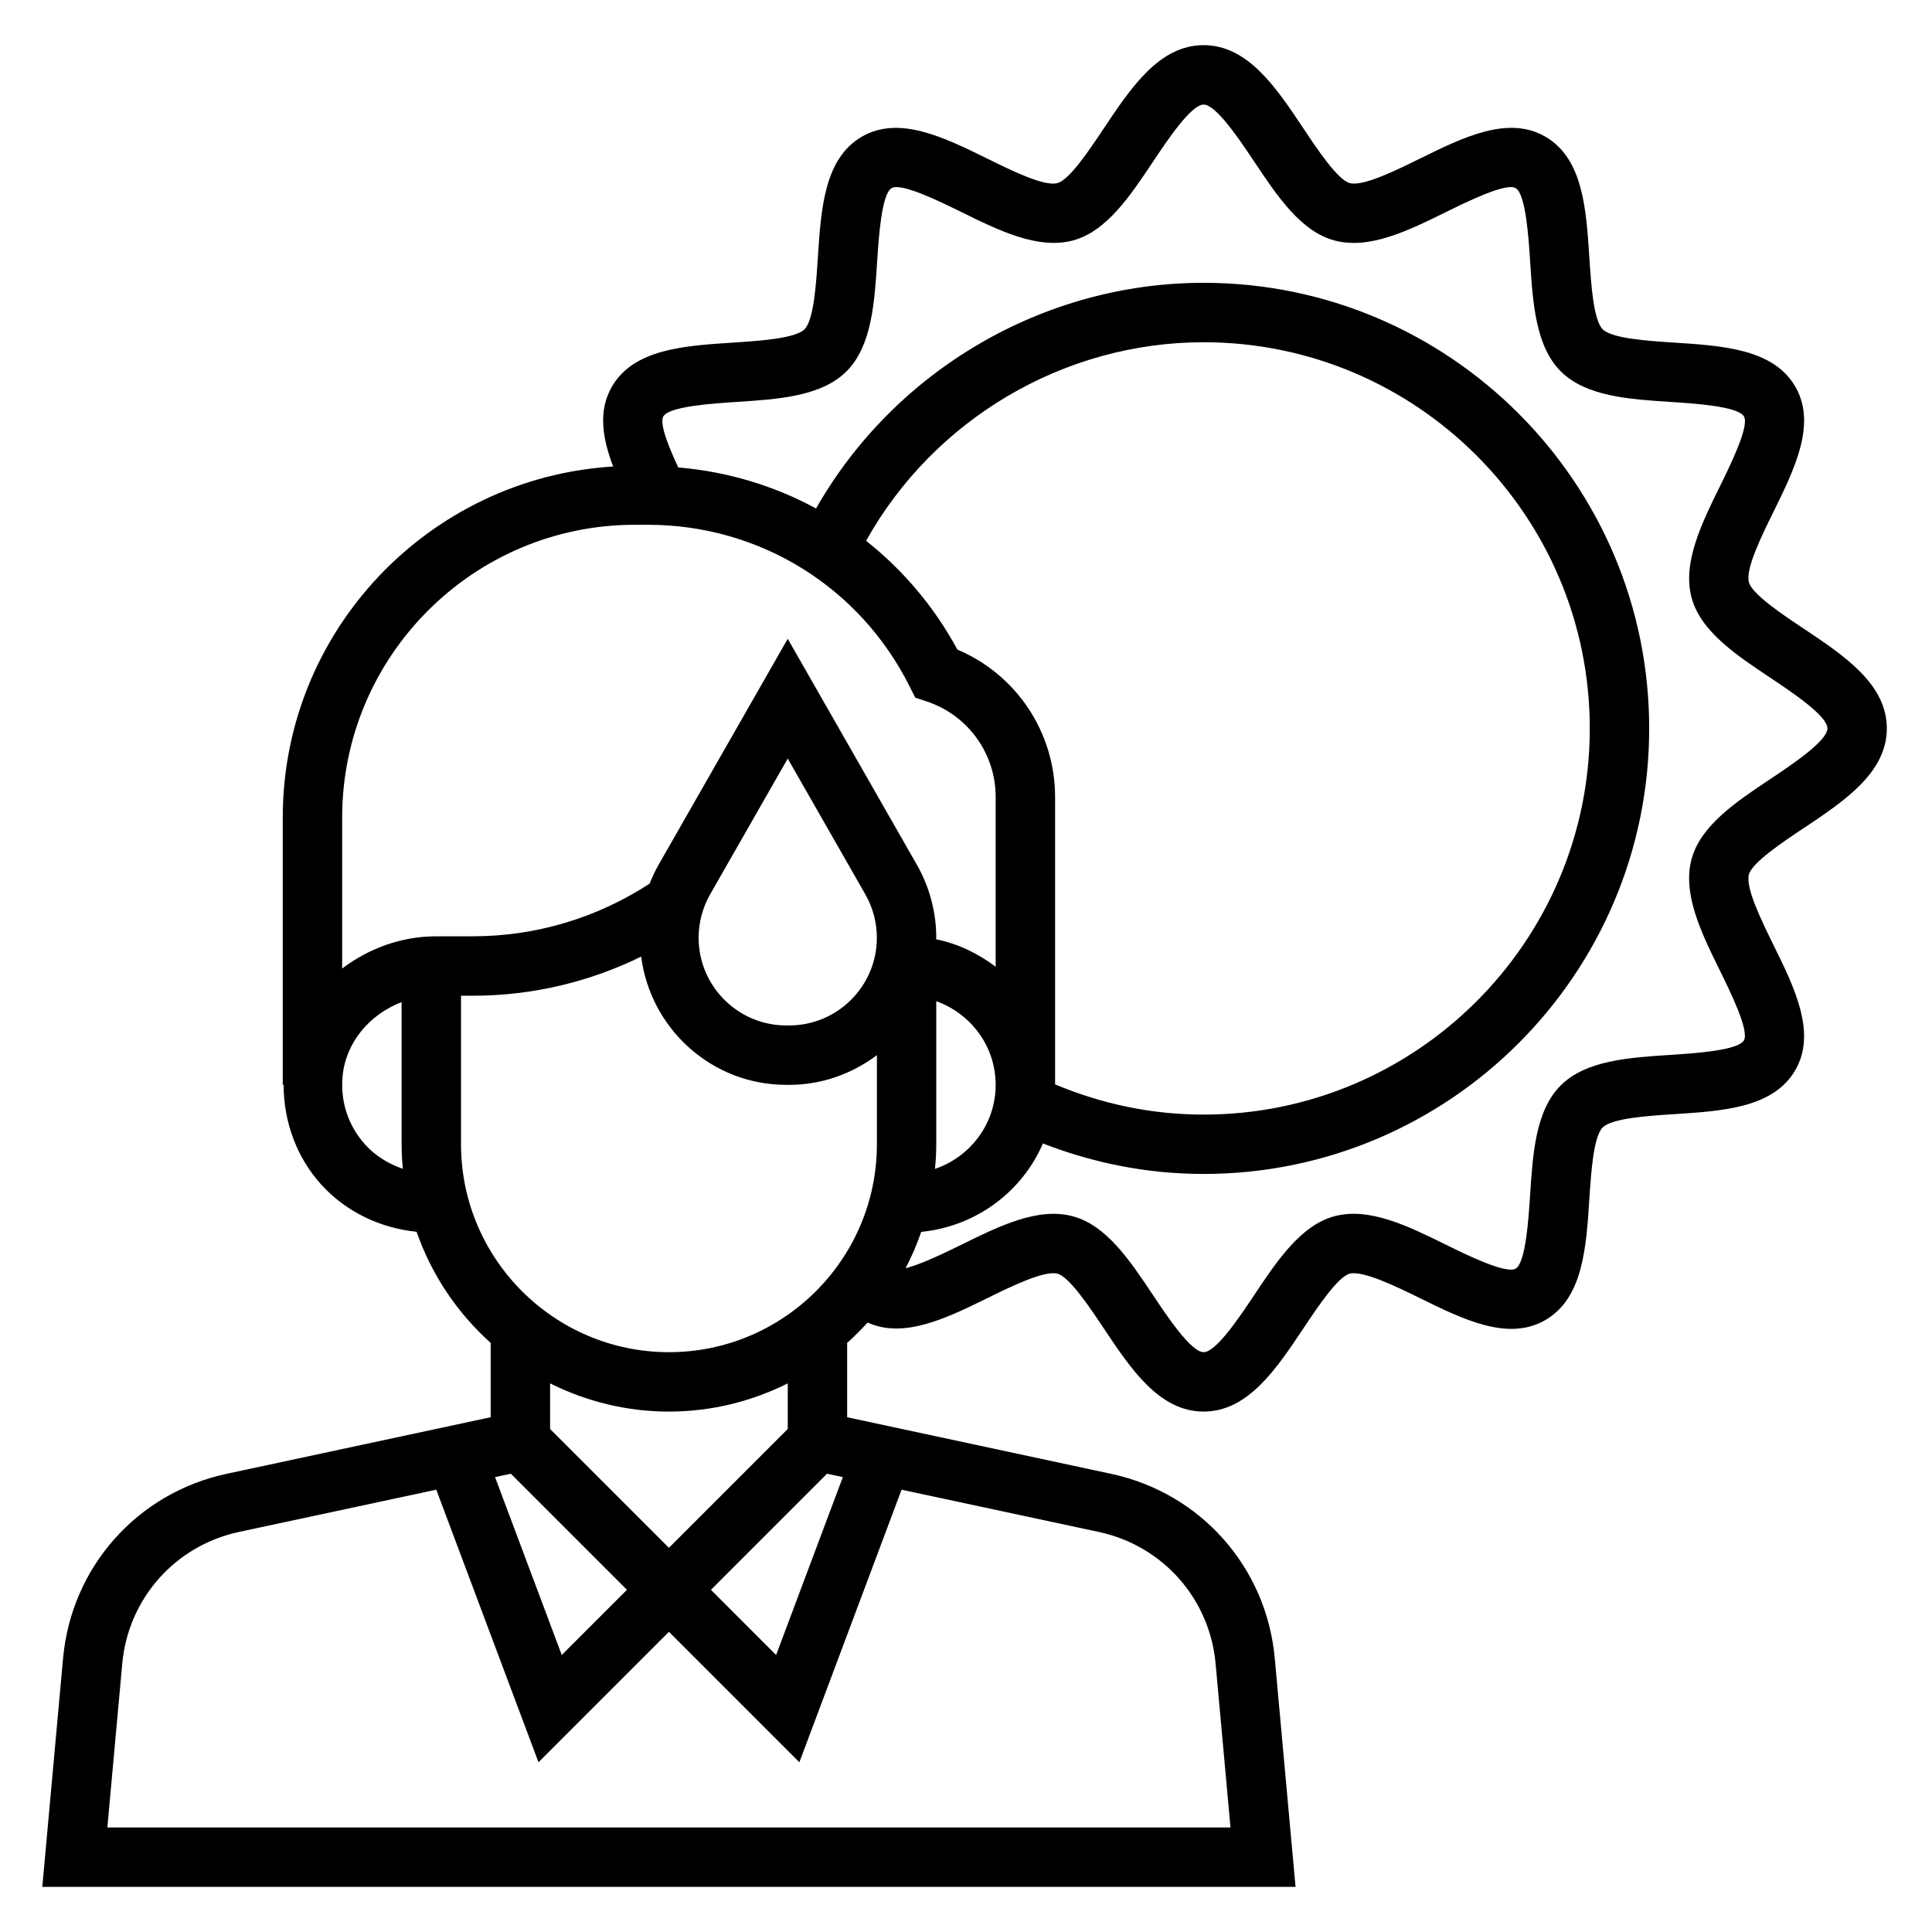 <?xml version="1.0" encoding="UTF-8"?>
<!-- Uploaded to: ICON Repo, www.svgrepo.com, Generator: ICON Repo Mixer Tools -->
<svg fill="#000000" width="800px" height="800px" version="1.1" viewBox="144 144 512 512" xmlns="http://www.w3.org/2000/svg">
 <path d="m621.89 363.54c10.879-7.258 22.137-14.762 22.137-26.512 0-11.746-11.258-19.246-22.137-26.504-5.398-3.598-13.562-9.035-14.414-12.227-0.945-3.512 3.352-12.234 6.488-18.602 5.66-11.492 11.508-23.387 5.816-33.227-5.769-9.965-19.113-10.832-32.016-11.668-7-0.457-16.57-1.07-19.035-3.535-2.457-2.465-3.078-12.043-3.535-19.035-0.836-12.902-1.699-26.246-11.668-32.016-9.84-5.699-21.734 0.148-33.227 5.816-6.367 3.133-15.082 7.445-18.609 6.488-3.18-0.852-8.621-9.004-12.219-14.406-7.246-10.887-14.75-22.145-26.5-22.145-11.746 0-19.246 11.258-26.504 22.137-3.598 5.398-9.035 13.562-12.227 14.414-3.527 0.969-12.234-3.352-18.602-6.488-11.492-5.652-23.379-11.5-33.227-5.816-9.965 5.769-10.832 19.113-11.668 32.016-0.457 7-1.07 16.57-3.535 19.035-2.465 2.457-12.043 3.078-19.035 3.535-12.902 0.836-26.246 1.699-32.008 11.668-3.754 6.473-2.457 13.855 0.332 21.16-48.777 2.988-87.562 43.508-87.562 93.012v70.848h0.219c0.023 9.754 3.441 19.238 10.012 26.473 6.559 7.211 15.617 11.5 25.238 12.477 3.984 11.438 10.801 21.523 19.633 29.449v19.695l-69.988 14.996c-23.727 5.086-41.141 24.742-43.336 48.895l-5.5 60.562h332.12l-5.504-60.551c-2.195-24.152-19.609-43.801-43.336-48.895l-69.988-15.004v-19.695c1.906-1.707 3.707-3.512 5.414-5.406 9.547 4.352 20.797-1.078 31.715-6.453 6.367-3.133 15.074-7.383 18.602-6.496 3.18 0.852 8.621 9.012 12.219 14.414 7.258 10.875 14.762 22.133 26.516 22.133 11.746 0 19.246-11.258 26.504-22.137 3.598-5.398 9.035-13.562 12.219-14.414 3.535-0.844 12.234 3.363 18.602 6.488 11.508 5.668 23.402 11.516 33.227 5.816 9.965-5.762 10.832-19.105 11.668-32.008 0.457-7 1.07-16.57 3.535-19.035 2.465-2.457 12.043-3.086 19.035-3.535 12.902-0.828 26.246-1.691 32.016-11.66 5.691-9.84-0.156-21.727-5.816-33.227-3.133-6.367-7.422-15.09-6.488-18.609 0.855-3.184 9.012-8.625 14.418-12.223zm-309.64-80.469h3.449c29.574 0 56.16 16.43 69.375 42.879l1.465 2.922 3.094 1.031c10.902 3.637 18.23 13.801 18.23 25.293v45.004c-4.613-3.488-9.918-6.094-15.785-7.281 0-0.141 0.039-0.27 0.039-0.402 0-6.769-1.777-13.461-5.133-19.34l-34.227-59.891-34.227 59.891c-0.914 1.598-1.684 3.273-2.363 4.984-13.988 9.129-30.18 13.969-46.891 13.969h-9.629c-9.352 0-18.004 3.266-24.969 8.543v-40.031c0-42.773 34.793-77.57 77.57-77.57zm40.895 132.68h-0.781c-12.797 0-23.223-10.422-23.223-23.23 0-4.039 1.055-8.031 3.062-11.523l20.555-35.969 20.555 35.969c2.008 3.504 3.062 7.484 3.062 11.523 0 12.809-10.422 23.23-23.23 23.23zm38.973 31.488v-37.91c9.141 3.258 15.742 11.918 15.742 22.168 0 10.367-6.762 19.105-16.074 22.27 0.199-2.156 0.332-4.324 0.332-6.527zm5.598-131.1c-6.164-11.383-14.438-21.105-24.191-28.82 17.941-32.164 52.352-52.621 89.445-52.621 56.426 0 102.34 45.91 102.34 102.34 0 56.426-45.91 102.34-102.34 102.34-13.707 0-26.898-2.785-39.359-8.004v-76.16c-0.004-17.172-10.277-32.477-25.895-39.066zm-156.89 131.24c-4.535-4.984-6.676-11.453-6.031-18.223 0.852-8.902 7.164-16.367 15.633-19.578v37.66c0 2.195 0.133 4.352 0.332 6.504-3.758-1.285-7.219-3.379-9.934-6.363zm25.348-0.141v-39.359h3.109c15.594 0 30.789-3.582 44.633-10.367 2.473 19.121 18.68 33.984 38.461 33.984h0.781c8.738 0 16.719-2.992 23.23-7.863v23.605c0 30.379-24.719 55.105-55.105 55.105-30.387 0-55.109-24.727-55.109-55.105zm96.996 87.316 4.188 0.898-17.68 47.145-17.27-17.277zm-83.789 0 30.766 30.766-17.277 17.27-17.68-47.145zm186.77 50.359 3.941 43.383h-297.64l3.945-43.383c1.566-17.254 14.004-31.301 30.953-34.938l52.27-11.195 27.086 72.234 34.566-34.566 34.566 34.574 27.086-72.234 52.27 11.195c16.953 3.637 29.391 17.672 30.957 34.93zm-113.39-62.215-31.488 31.488-31.488-31.488v-12.09c9.5 4.738 20.168 7.477 31.488 7.477 11.32 0 21.988-2.731 31.488-7.477zm247.08-121.38c2.723 5.535 7.793 15.84 6.312 18.391-1.551 2.691-13.16 3.441-19.398 3.84-11.059 0.715-22.5 1.457-29.156 8.109-6.66 6.652-7.391 18.09-8.117 29.148-0.402 6.234-1.148 17.855-3.832 19.406-2.574 1.441-12.863-3.59-18.391-6.32-10.027-4.938-20.387-10.059-29.621-7.574-8.918 2.387-15.191 11.793-21.254 20.883-3.777 5.668-10.09 15.141-13.41 15.141-3.32 0-9.645-9.469-13.414-15.129-6.062-9.102-12.336-18.508-21.254-20.883-9.227-2.504-19.602 2.637-29.621 7.574-3.992 1.961-10.445 5.125-14.695 6.195 1.621-3.078 2.984-6.305 4.148-9.637 14.484-1.449 26.711-10.586 32.25-23.434 13.551 5.262 27.809 8.078 42.586 8.078 65.109 0 118.08-52.973 118.08-118.08-0.004-65.105-52.973-118.08-118.08-118.08-42.453 0-81.875 23.215-102.71 59.805-11.125-6.039-23.48-9.77-36.512-10.879-2.34-4.984-5.086-11.562-3.961-13.516 1.551-2.684 13.16-3.441 19.398-3.84 11.059-0.715 22.5-1.457 29.156-8.117 6.66-6.66 7.398-18.09 8.117-29.156 0.402-6.234 1.148-17.848 3.84-19.398 2.535-1.496 12.855 3.59 18.391 6.312 10.02 4.938 20.379 10.027 29.621 7.574 8.918-2.387 15.191-11.793 21.254-20.891 3.773-5.656 10.086-15.125 13.41-15.125 3.32 0 9.645 9.469 13.414 15.129 6.07 9.094 12.336 18.5 21.254 20.883 9.25 2.488 19.602-2.629 29.629-7.566 5.535-2.723 15.848-7.809 18.383-6.312 2.684 1.551 3.441 13.16 3.84 19.398 0.715 11.059 1.457 22.5 8.117 29.156 6.66 6.66 18.09 7.398 29.156 8.117 6.234 0.402 17.848 1.148 19.398 3.84 1.48 2.559-3.59 12.855-6.312 18.391-4.938 10.02-10.035 20.387-7.574 29.621 2.387 8.918 11.793 15.191 20.891 21.254 5.644 3.766 15.117 10.078 15.117 13.402 0 3.32-9.469 9.645-15.129 13.414-9.094 6.07-18.5 12.336-20.883 21.254-2.477 9.227 2.633 19.594 7.566 29.621z"/>
</svg>